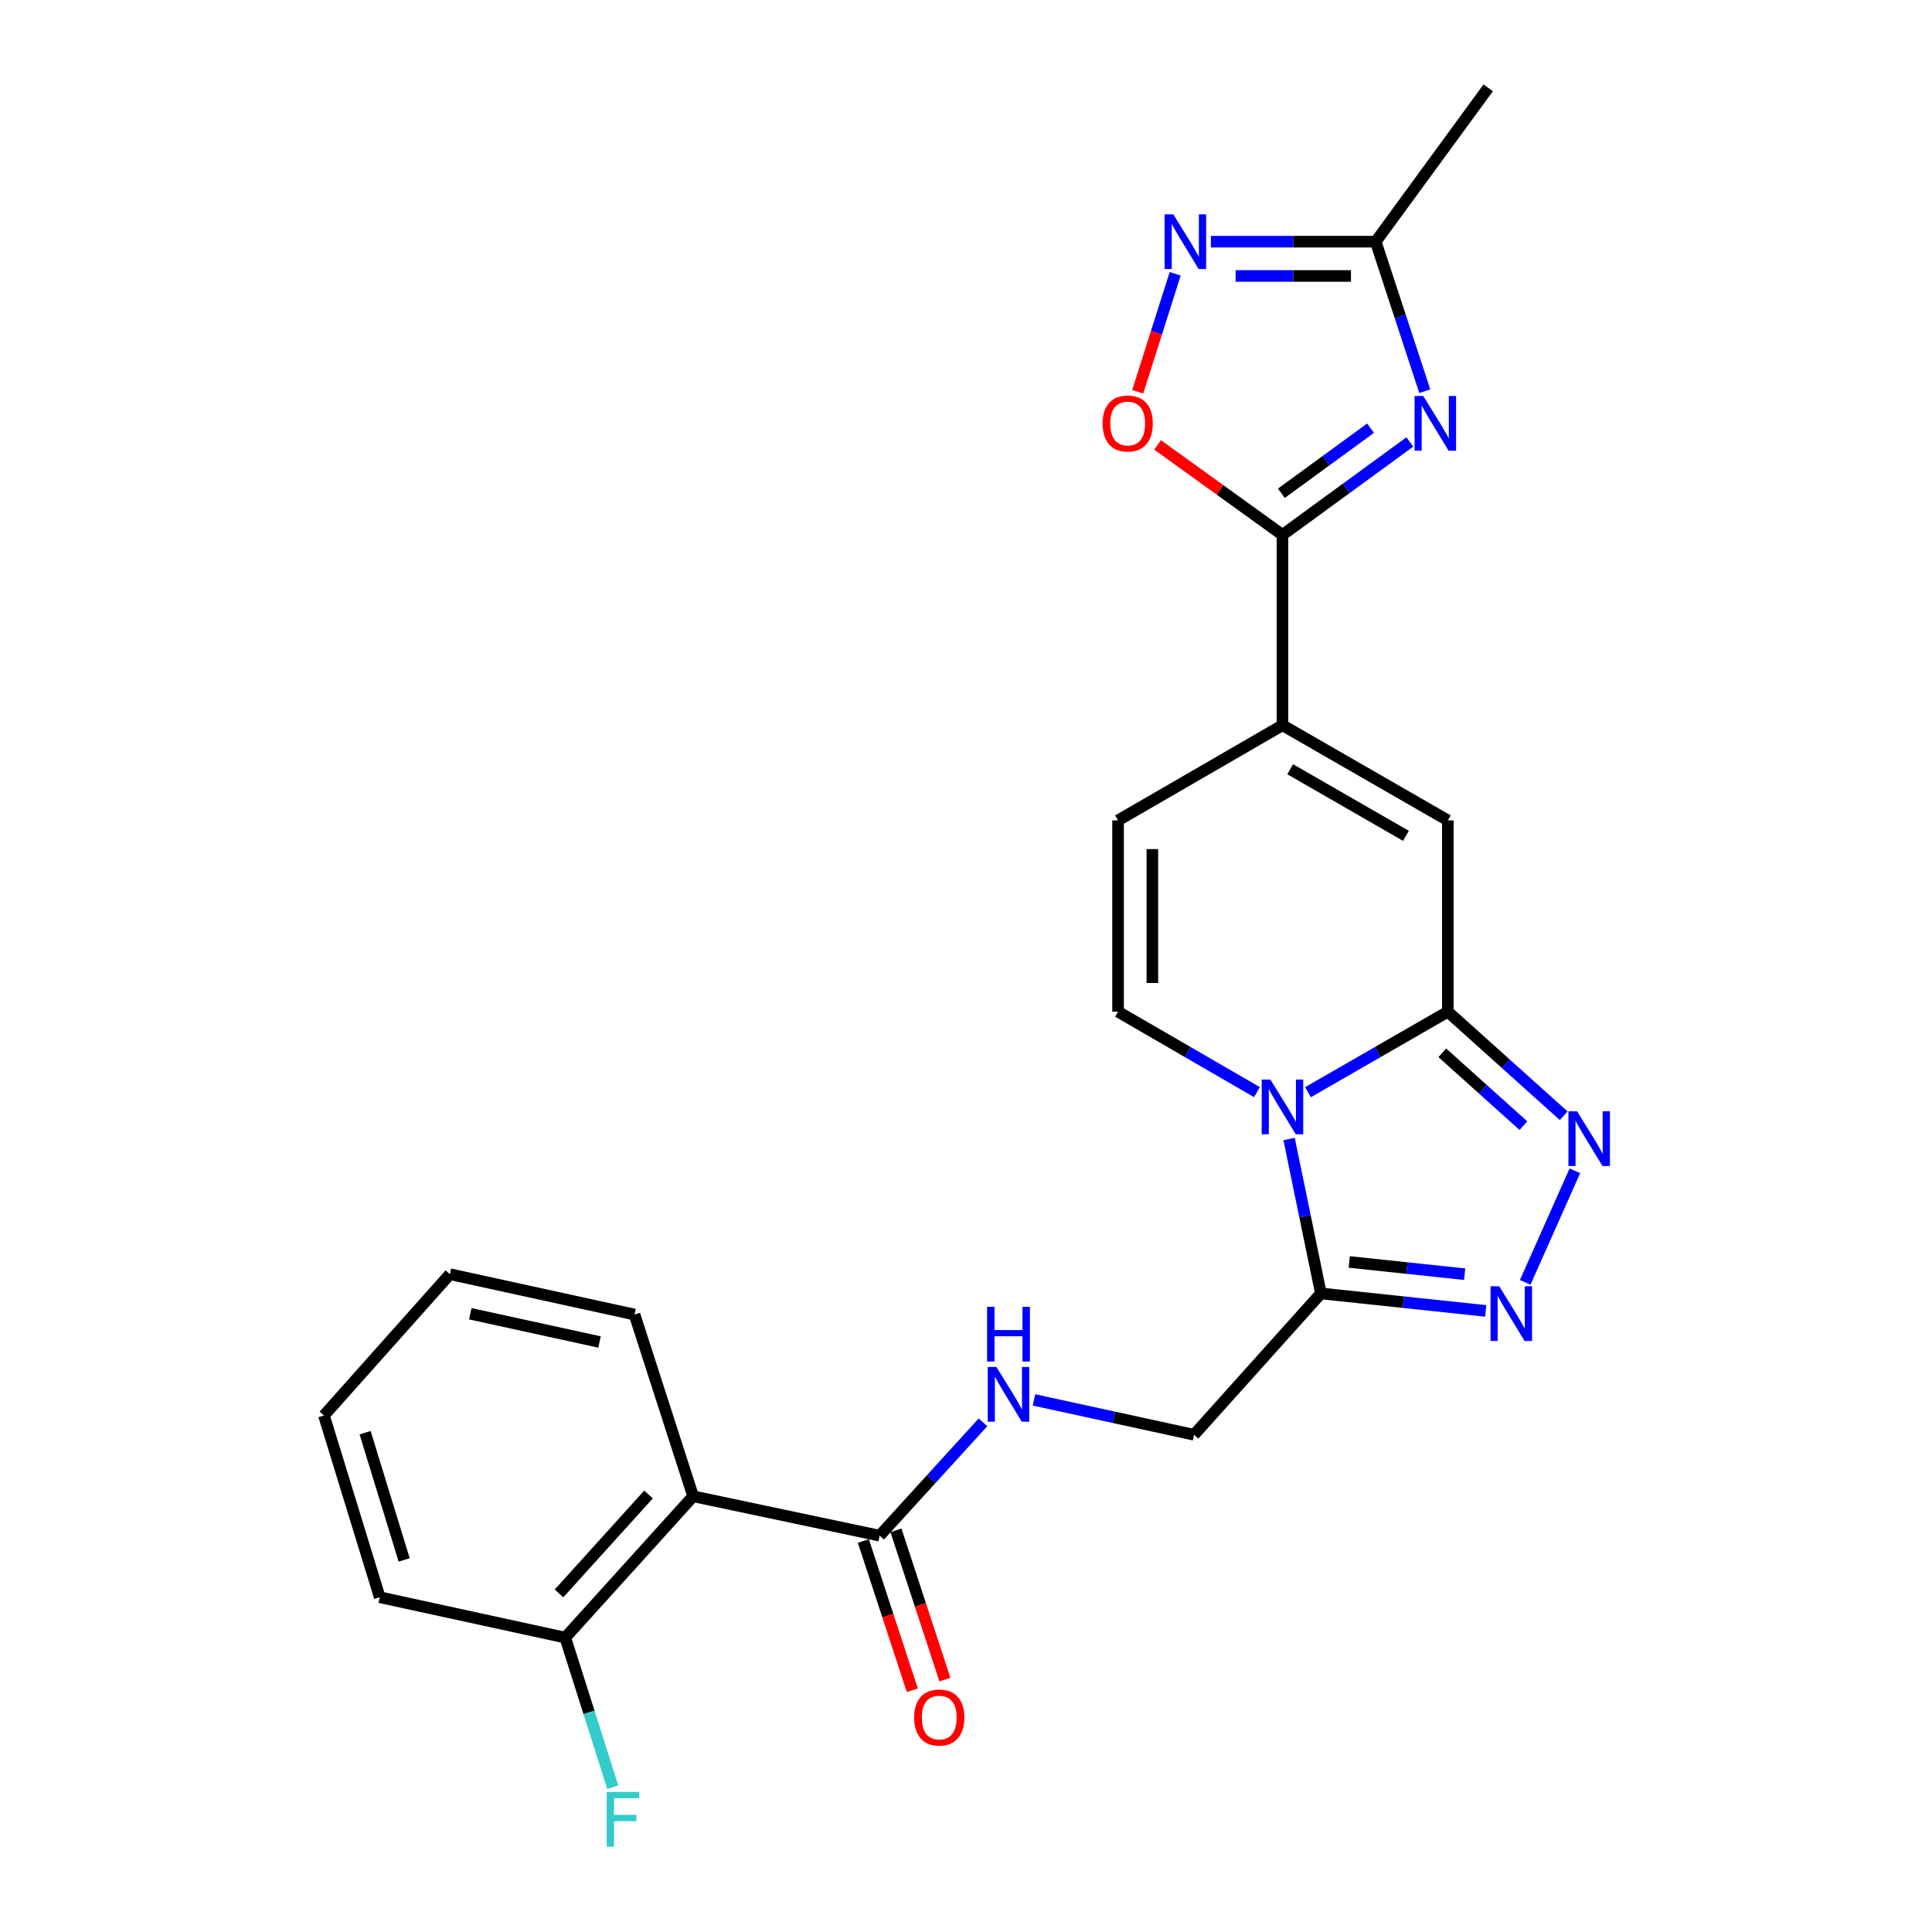 <?xml version='1.0' encoding='iso-8859-1'?>
<svg version='1.1' baseProfile='full'
              xmlns='http://www.w3.org/2000/svg'
                      xmlns:rdkit='http://www.rdkit.org/xml'
                      xmlns:xlink='http://www.w3.org/1999/xlink'
                  xml:space='preserve'
width='1000px' height='1000px' viewBox='0 0 1000 1000'>
<!-- END OF HEADER -->
<rect style='opacity:1.0;fill:#FFFFFF;stroke:none' width='1000' height='1000' x='0' y='0'> </rect>
<path class='bond-0' d='M 677.013,565.329 L 713.208,544.492' style='fill:none;fill-rule:evenodd;stroke:#0000FF;stroke-width:6px;stroke-linecap:butt;stroke-linejoin:miter;stroke-opacity:1' />
<path class='bond-0' d='M 713.208,544.492 L 749.403,523.656' style='fill:none;fill-rule:evenodd;stroke:#000000;stroke-width:6px;stroke-linecap:butt;stroke-linejoin:miter;stroke-opacity:1' />
<path class='bond-4' d='M 667.23,589.557 L 675.465,629.517' style='fill:none;fill-rule:evenodd;stroke:#0000FF;stroke-width:6px;stroke-linecap:butt;stroke-linejoin:miter;stroke-opacity:1' />
<path class='bond-4' d='M 675.465,629.517 L 683.7,669.477' style='fill:none;fill-rule:evenodd;stroke:#000000;stroke-width:6px;stroke-linecap:butt;stroke-linejoin:miter;stroke-opacity:1' />
<path class='bond-8' d='M 650.605,565.29 L 614.656,544.473' style='fill:none;fill-rule:evenodd;stroke:#0000FF;stroke-width:6px;stroke-linecap:butt;stroke-linejoin:miter;stroke-opacity:1' />
<path class='bond-8' d='M 614.656,544.473 L 578.707,523.656' style='fill:none;fill-rule:evenodd;stroke:#000000;stroke-width:6px;stroke-linecap:butt;stroke-linejoin:miter;stroke-opacity:1' />
<path class='bond-2' d='M 749.403,523.656 L 779.383,550.581' style='fill:none;fill-rule:evenodd;stroke:#000000;stroke-width:6px;stroke-linecap:butt;stroke-linejoin:miter;stroke-opacity:1' />
<path class='bond-2' d='M 779.383,550.581 L 809.362,577.505' style='fill:none;fill-rule:evenodd;stroke:#0000FF;stroke-width:6px;stroke-linecap:butt;stroke-linejoin:miter;stroke-opacity:1' />
<path class='bond-2' d='M 746.539,544.937 L 767.524,563.784' style='fill:none;fill-rule:evenodd;stroke:#000000;stroke-width:6px;stroke-linecap:butt;stroke-linejoin:miter;stroke-opacity:1' />
<path class='bond-2' d='M 767.524,563.784 L 788.51,582.632' style='fill:none;fill-rule:evenodd;stroke:#0000FF;stroke-width:6px;stroke-linecap:butt;stroke-linejoin:miter;stroke-opacity:1' />
<path class='bond-7' d='M 749.403,523.656 L 749.403,424.638' style='fill:none;fill-rule:evenodd;stroke:#000000;stroke-width:6px;stroke-linecap:butt;stroke-linejoin:miter;stroke-opacity:1' />
<path class='bond-1' d='M 729.737,228.752 L 696.77,252.809' style='fill:none;fill-rule:evenodd;stroke:#0000FF;stroke-width:6px;stroke-linecap:butt;stroke-linejoin:miter;stroke-opacity:1' />
<path class='bond-1' d='M 696.77,252.809 L 663.804,276.865' style='fill:none;fill-rule:evenodd;stroke:#000000;stroke-width:6px;stroke-linecap:butt;stroke-linejoin:miter;stroke-opacity:1' />
<path class='bond-1' d='M 709.386,221.633 L 686.309,238.473' style='fill:none;fill-rule:evenodd;stroke:#0000FF;stroke-width:6px;stroke-linecap:butt;stroke-linejoin:miter;stroke-opacity:1' />
<path class='bond-1' d='M 686.309,238.473 L 663.233,255.312' style='fill:none;fill-rule:evenodd;stroke:#000000;stroke-width:6px;stroke-linecap:butt;stroke-linejoin:miter;stroke-opacity:1' />
<path class='bond-12' d='M 737.465,202.494 L 724.76,163.791' style='fill:none;fill-rule:evenodd;stroke:#0000FF;stroke-width:6px;stroke-linecap:butt;stroke-linejoin:miter;stroke-opacity:1' />
<path class='bond-12' d='M 724.76,163.791 L 712.056,125.089' style='fill:none;fill-rule:evenodd;stroke:#000000;stroke-width:6px;stroke-linecap:butt;stroke-linejoin:miter;stroke-opacity:1' />
<path class='bond-25' d='M 815.154,605.997 L 789.449,663.744' style='fill:none;fill-rule:evenodd;stroke:#0000FF;stroke-width:6px;stroke-linecap:butt;stroke-linejoin:miter;stroke-opacity:1' />
<path class='bond-3' d='M 663.804,276.865 L 663.804,375.38' style='fill:none;fill-rule:evenodd;stroke:#000000;stroke-width:6px;stroke-linecap:butt;stroke-linejoin:miter;stroke-opacity:1' />
<path class='bond-10' d='M 663.804,276.865 L 631.479,253.57' style='fill:none;fill-rule:evenodd;stroke:#000000;stroke-width:6px;stroke-linecap:butt;stroke-linejoin:miter;stroke-opacity:1' />
<path class='bond-10' d='M 631.479,253.57 L 599.155,230.276' style='fill:none;fill-rule:evenodd;stroke:#FF0000;stroke-width:6px;stroke-linecap:butt;stroke-linejoin:miter;stroke-opacity:1' />
<path class='bond-5' d='M 683.7,669.477 L 726.364,674.001' style='fill:none;fill-rule:evenodd;stroke:#000000;stroke-width:6px;stroke-linecap:butt;stroke-linejoin:miter;stroke-opacity:1' />
<path class='bond-5' d='M 726.364,674.001 L 769.028,678.526' style='fill:none;fill-rule:evenodd;stroke:#0000FF;stroke-width:6px;stroke-linecap:butt;stroke-linejoin:miter;stroke-opacity:1' />
<path class='bond-5' d='M 698.371,653.186 L 728.235,656.353' style='fill:none;fill-rule:evenodd;stroke:#000000;stroke-width:6px;stroke-linecap:butt;stroke-linejoin:miter;stroke-opacity:1' />
<path class='bond-5' d='M 728.235,656.353 L 758.1,659.52' style='fill:none;fill-rule:evenodd;stroke:#0000FF;stroke-width:6px;stroke-linecap:butt;stroke-linejoin:miter;stroke-opacity:1' />
<path class='bond-16' d='M 683.7,669.477 L 618.027,742.633' style='fill:none;fill-rule:evenodd;stroke:#000000;stroke-width:6px;stroke-linecap:butt;stroke-linejoin:miter;stroke-opacity:1' />
<path class='bond-6' d='M 663.804,375.38 L 578.707,424.638' style='fill:none;fill-rule:evenodd;stroke:#000000;stroke-width:6px;stroke-linecap:butt;stroke-linejoin:miter;stroke-opacity:1' />
<path class='bond-26' d='M 663.804,375.38 L 749.403,424.638' style='fill:none;fill-rule:evenodd;stroke:#000000;stroke-width:6px;stroke-linecap:butt;stroke-linejoin:miter;stroke-opacity:1' />
<path class='bond-26' d='M 667.792,398.151 L 727.712,432.631' style='fill:none;fill-rule:evenodd;stroke:#000000;stroke-width:6px;stroke-linecap:butt;stroke-linejoin:miter;stroke-opacity:1' />
<path class='bond-14' d='M 578.707,523.656 L 578.707,424.638' style='fill:none;fill-rule:evenodd;stroke:#000000;stroke-width:6px;stroke-linecap:butt;stroke-linejoin:miter;stroke-opacity:1' />
<path class='bond-14' d='M 596.454,508.803 L 596.454,439.49' style='fill:none;fill-rule:evenodd;stroke:#000000;stroke-width:6px;stroke-linecap:butt;stroke-linejoin:miter;stroke-opacity:1' />
<path class='bond-9' d='M 608.27,141.716 L 598.574,172.247' style='fill:none;fill-rule:evenodd;stroke:#0000FF;stroke-width:6px;stroke-linecap:butt;stroke-linejoin:miter;stroke-opacity:1' />
<path class='bond-9' d='M 598.574,172.247 L 588.879,202.778' style='fill:none;fill-rule:evenodd;stroke:#FF0000;stroke-width:6px;stroke-linecap:butt;stroke-linejoin:miter;stroke-opacity:1' />
<path class='bond-27' d='M 626.753,125.089 L 669.404,125.089' style='fill:none;fill-rule:evenodd;stroke:#0000FF;stroke-width:6px;stroke-linecap:butt;stroke-linejoin:miter;stroke-opacity:1' />
<path class='bond-27' d='M 669.404,125.089 L 712.056,125.089' style='fill:none;fill-rule:evenodd;stroke:#000000;stroke-width:6px;stroke-linecap:butt;stroke-linejoin:miter;stroke-opacity:1' />
<path class='bond-27' d='M 639.548,142.836 L 669.404,142.836' style='fill:none;fill-rule:evenodd;stroke:#0000FF;stroke-width:6px;stroke-linecap:butt;stroke-linejoin:miter;stroke-opacity:1' />
<path class='bond-27' d='M 669.404,142.836 L 699.26,142.836' style='fill:none;fill-rule:evenodd;stroke:#000000;stroke-width:6px;stroke-linecap:butt;stroke-linejoin:miter;stroke-opacity:1' />
<path class='bond-11' d='M 358.763,774.469 L 455.307,794.859' style='fill:none;fill-rule:evenodd;stroke:#000000;stroke-width:6px;stroke-linecap:butt;stroke-linejoin:miter;stroke-opacity:1' />
<path class='bond-17' d='M 358.763,774.469 L 292.577,847.626' style='fill:none;fill-rule:evenodd;stroke:#000000;stroke-width:6px;stroke-linecap:butt;stroke-linejoin:miter;stroke-opacity:1' />
<path class='bond-17' d='M 335.675,773.537 L 289.345,824.746' style='fill:none;fill-rule:evenodd;stroke:#000000;stroke-width:6px;stroke-linecap:butt;stroke-linejoin:miter;stroke-opacity:1' />
<path class='bond-20' d='M 358.763,774.469 L 328.426,680.411' style='fill:none;fill-rule:evenodd;stroke:#000000;stroke-width:6px;stroke-linecap:butt;stroke-linejoin:miter;stroke-opacity:1' />
<path class='bond-21' d='M 712.056,125.089 L 770.305,45.455' style='fill:none;fill-rule:evenodd;stroke:#000000;stroke-width:6px;stroke-linecap:butt;stroke-linejoin:miter;stroke-opacity:1' />
<path class='bond-13' d='M 455.307,794.859 L 482.044,765.532' style='fill:none;fill-rule:evenodd;stroke:#000000;stroke-width:6px;stroke-linecap:butt;stroke-linejoin:miter;stroke-opacity:1' />
<path class='bond-13' d='M 482.044,765.532 L 508.781,736.206' style='fill:none;fill-rule:evenodd;stroke:#0000FF;stroke-width:6px;stroke-linecap:butt;stroke-linejoin:miter;stroke-opacity:1' />
<path class='bond-18' d='M 446.875,797.624 L 459.546,836.252' style='fill:none;fill-rule:evenodd;stroke:#000000;stroke-width:6px;stroke-linecap:butt;stroke-linejoin:miter;stroke-opacity:1' />
<path class='bond-18' d='M 459.546,836.252 L 472.217,874.879' style='fill:none;fill-rule:evenodd;stroke:#FF0000;stroke-width:6px;stroke-linecap:butt;stroke-linejoin:miter;stroke-opacity:1' />
<path class='bond-18' d='M 463.738,792.093 L 476.409,830.72' style='fill:none;fill-rule:evenodd;stroke:#000000;stroke-width:6px;stroke-linecap:butt;stroke-linejoin:miter;stroke-opacity:1' />
<path class='bond-18' d='M 476.409,830.72 L 489.079,869.348' style='fill:none;fill-rule:evenodd;stroke:#FF0000;stroke-width:6px;stroke-linecap:butt;stroke-linejoin:miter;stroke-opacity:1' />
<path class='bond-15' d='M 535.193,724.587 L 576.61,733.61' style='fill:none;fill-rule:evenodd;stroke:#0000FF;stroke-width:6px;stroke-linecap:butt;stroke-linejoin:miter;stroke-opacity:1' />
<path class='bond-15' d='M 576.61,733.61 L 618.027,742.633' style='fill:none;fill-rule:evenodd;stroke:#000000;stroke-width:6px;stroke-linecap:butt;stroke-linejoin:miter;stroke-opacity:1' />
<path class='bond-19' d='M 292.577,847.626 L 304.869,886.337' style='fill:none;fill-rule:evenodd;stroke:#000000;stroke-width:6px;stroke-linecap:butt;stroke-linejoin:miter;stroke-opacity:1' />
<path class='bond-19' d='M 304.869,886.337 L 317.162,925.048' style='fill:none;fill-rule:evenodd;stroke:#33CCCC;stroke-width:6px;stroke-linecap:butt;stroke-linejoin:miter;stroke-opacity:1' />
<path class='bond-22' d='M 292.577,847.626 L 196.556,826.724' style='fill:none;fill-rule:evenodd;stroke:#000000;stroke-width:6px;stroke-linecap:butt;stroke-linejoin:miter;stroke-opacity:1' />
<path class='bond-23' d='M 328.426,680.411 L 232.878,659.519' style='fill:none;fill-rule:evenodd;stroke:#000000;stroke-width:6px;stroke-linecap:butt;stroke-linejoin:miter;stroke-opacity:1' />
<path class='bond-23' d='M 310.303,694.614 L 243.42,679.99' style='fill:none;fill-rule:evenodd;stroke:#000000;stroke-width:6px;stroke-linecap:butt;stroke-linejoin:miter;stroke-opacity:1' />
<path class='bond-28' d='M 196.556,826.724 L 167.678,732.656' style='fill:none;fill-rule:evenodd;stroke:#000000;stroke-width:6px;stroke-linecap:butt;stroke-linejoin:miter;stroke-opacity:1' />
<path class='bond-28' d='M 209.19,807.406 L 188.975,741.558' style='fill:none;fill-rule:evenodd;stroke:#000000;stroke-width:6px;stroke-linecap:butt;stroke-linejoin:miter;stroke-opacity:1' />
<path class='bond-24' d='M 232.878,659.519 L 167.678,732.656' style='fill:none;fill-rule:evenodd;stroke:#000000;stroke-width:6px;stroke-linecap:butt;stroke-linejoin:miter;stroke-opacity:1' />
<path  class='atom-0' d='M 657.544 558.773
L 666.824 573.773
Q 667.744 575.253, 669.224 577.933
Q 670.704 580.613, 670.784 580.773
L 670.784 558.773
L 674.544 558.773
L 674.544 587.093
L 670.664 587.093
L 660.704 570.693
Q 659.544 568.773, 658.304 566.573
Q 657.104 564.373, 656.744 563.693
L 656.744 587.093
L 653.064 587.093
L 653.064 558.773
L 657.544 558.773
' fill='#0000FF'/>
<path  class='atom-2' d='M 736.666 204.968
L 745.946 219.968
Q 746.866 221.448, 748.346 224.128
Q 749.826 226.808, 749.906 226.968
L 749.906 204.968
L 753.666 204.968
L 753.666 233.288
L 749.786 233.288
L 739.826 216.888
Q 738.666 214.968, 737.426 212.768
Q 736.226 210.568, 735.866 209.888
L 735.866 233.288
L 732.186 233.288
L 732.186 204.968
L 736.666 204.968
' fill='#0000FF'/>
<path  class='atom-3' d='M 816.3 575.199
L 825.58 590.199
Q 826.5 591.679, 827.98 594.359
Q 829.46 597.039, 829.54 597.199
L 829.54 575.199
L 833.3 575.199
L 833.3 603.519
L 829.42 603.519
L 819.46 587.119
Q 818.3 585.199, 817.06 582.999
Q 815.86 580.799, 815.5 580.119
L 815.5 603.519
L 811.82 603.519
L 811.82 575.199
L 816.3 575.199
' fill='#0000FF'/>
<path  class='atom-6' d='M 775.985 665.768
L 785.265 680.768
Q 786.185 682.248, 787.665 684.928
Q 789.145 687.608, 789.225 687.768
L 789.225 665.768
L 792.985 665.768
L 792.985 694.088
L 789.105 694.088
L 779.145 677.688
Q 777.985 675.768, 776.745 673.568
Q 775.545 671.368, 775.185 670.688
L 775.185 694.088
L 771.505 694.088
L 771.505 665.768
L 775.985 665.768
' fill='#0000FF'/>
<path  class='atom-10' d='M 607.29 110.929
L 616.57 125.929
Q 617.49 127.409, 618.97 130.089
Q 620.45 132.769, 620.53 132.929
L 620.53 110.929
L 624.29 110.929
L 624.29 139.249
L 620.41 139.249
L 610.45 122.849
Q 609.29 120.929, 608.05 118.729
Q 606.85 116.529, 606.49 115.849
L 606.49 139.249
L 602.81 139.249
L 602.81 110.929
L 607.29 110.929
' fill='#0000FF'/>
<path  class='atom-11' d='M 570.686 219.208
Q 570.686 212.408, 574.046 208.608
Q 577.406 204.808, 583.686 204.808
Q 589.966 204.808, 593.326 208.608
Q 596.686 212.408, 596.686 219.208
Q 596.686 226.088, 593.286 230.008
Q 589.886 233.888, 583.686 233.888
Q 577.446 233.888, 574.046 230.008
Q 570.686 226.128, 570.686 219.208
M 583.686 230.688
Q 588.006 230.688, 590.326 227.808
Q 592.686 224.888, 592.686 219.208
Q 592.686 213.648, 590.326 210.848
Q 588.006 208.008, 583.686 208.008
Q 579.366 208.008, 577.006 210.808
Q 574.686 213.608, 574.686 219.208
Q 574.686 224.928, 577.006 227.808
Q 579.366 230.688, 583.686 230.688
' fill='#FF0000'/>
<path  class='atom-16' d='M 515.736 707.552
L 525.016 722.552
Q 525.936 724.032, 527.416 726.712
Q 528.896 729.392, 528.976 729.552
L 528.976 707.552
L 532.736 707.552
L 532.736 735.872
L 528.856 735.872
L 518.896 719.472
Q 517.736 717.552, 516.496 715.352
Q 515.296 713.152, 514.936 712.472
L 514.936 735.872
L 511.256 735.872
L 511.256 707.552
L 515.736 707.552
' fill='#0000FF'/>
<path  class='atom-16' d='M 510.916 676.4
L 514.756 676.4
L 514.756 688.44
L 529.236 688.44
L 529.236 676.4
L 533.076 676.4
L 533.076 704.72
L 529.236 704.72
L 529.236 691.64
L 514.756 691.64
L 514.756 704.72
L 510.916 704.72
L 510.916 676.4
' fill='#0000FF'/>
<path  class='atom-19' d='M 473.157 888.988
Q 473.157 882.188, 476.517 878.388
Q 479.877 874.588, 486.157 874.588
Q 492.437 874.588, 495.797 878.388
Q 499.157 882.188, 499.157 888.988
Q 499.157 895.868, 495.757 899.788
Q 492.357 903.668, 486.157 903.668
Q 479.917 903.668, 476.517 899.788
Q 473.157 895.908, 473.157 888.988
M 486.157 900.468
Q 490.477 900.468, 492.797 897.588
Q 495.157 894.668, 495.157 888.988
Q 495.157 883.428, 492.797 880.628
Q 490.477 877.788, 486.157 877.788
Q 481.837 877.788, 479.477 880.588
Q 477.157 883.388, 477.157 888.988
Q 477.157 894.708, 479.477 897.588
Q 481.837 900.468, 486.157 900.468
' fill='#FF0000'/>
<path  class='atom-20' d='M 314.021 927.515
L 330.861 927.515
L 330.861 930.755
L 317.821 930.755
L 317.821 939.355
L 329.421 939.355
L 329.421 942.635
L 317.821 942.635
L 317.821 955.835
L 314.021 955.835
L 314.021 927.515
' fill='#33CCCC'/>
</svg>
